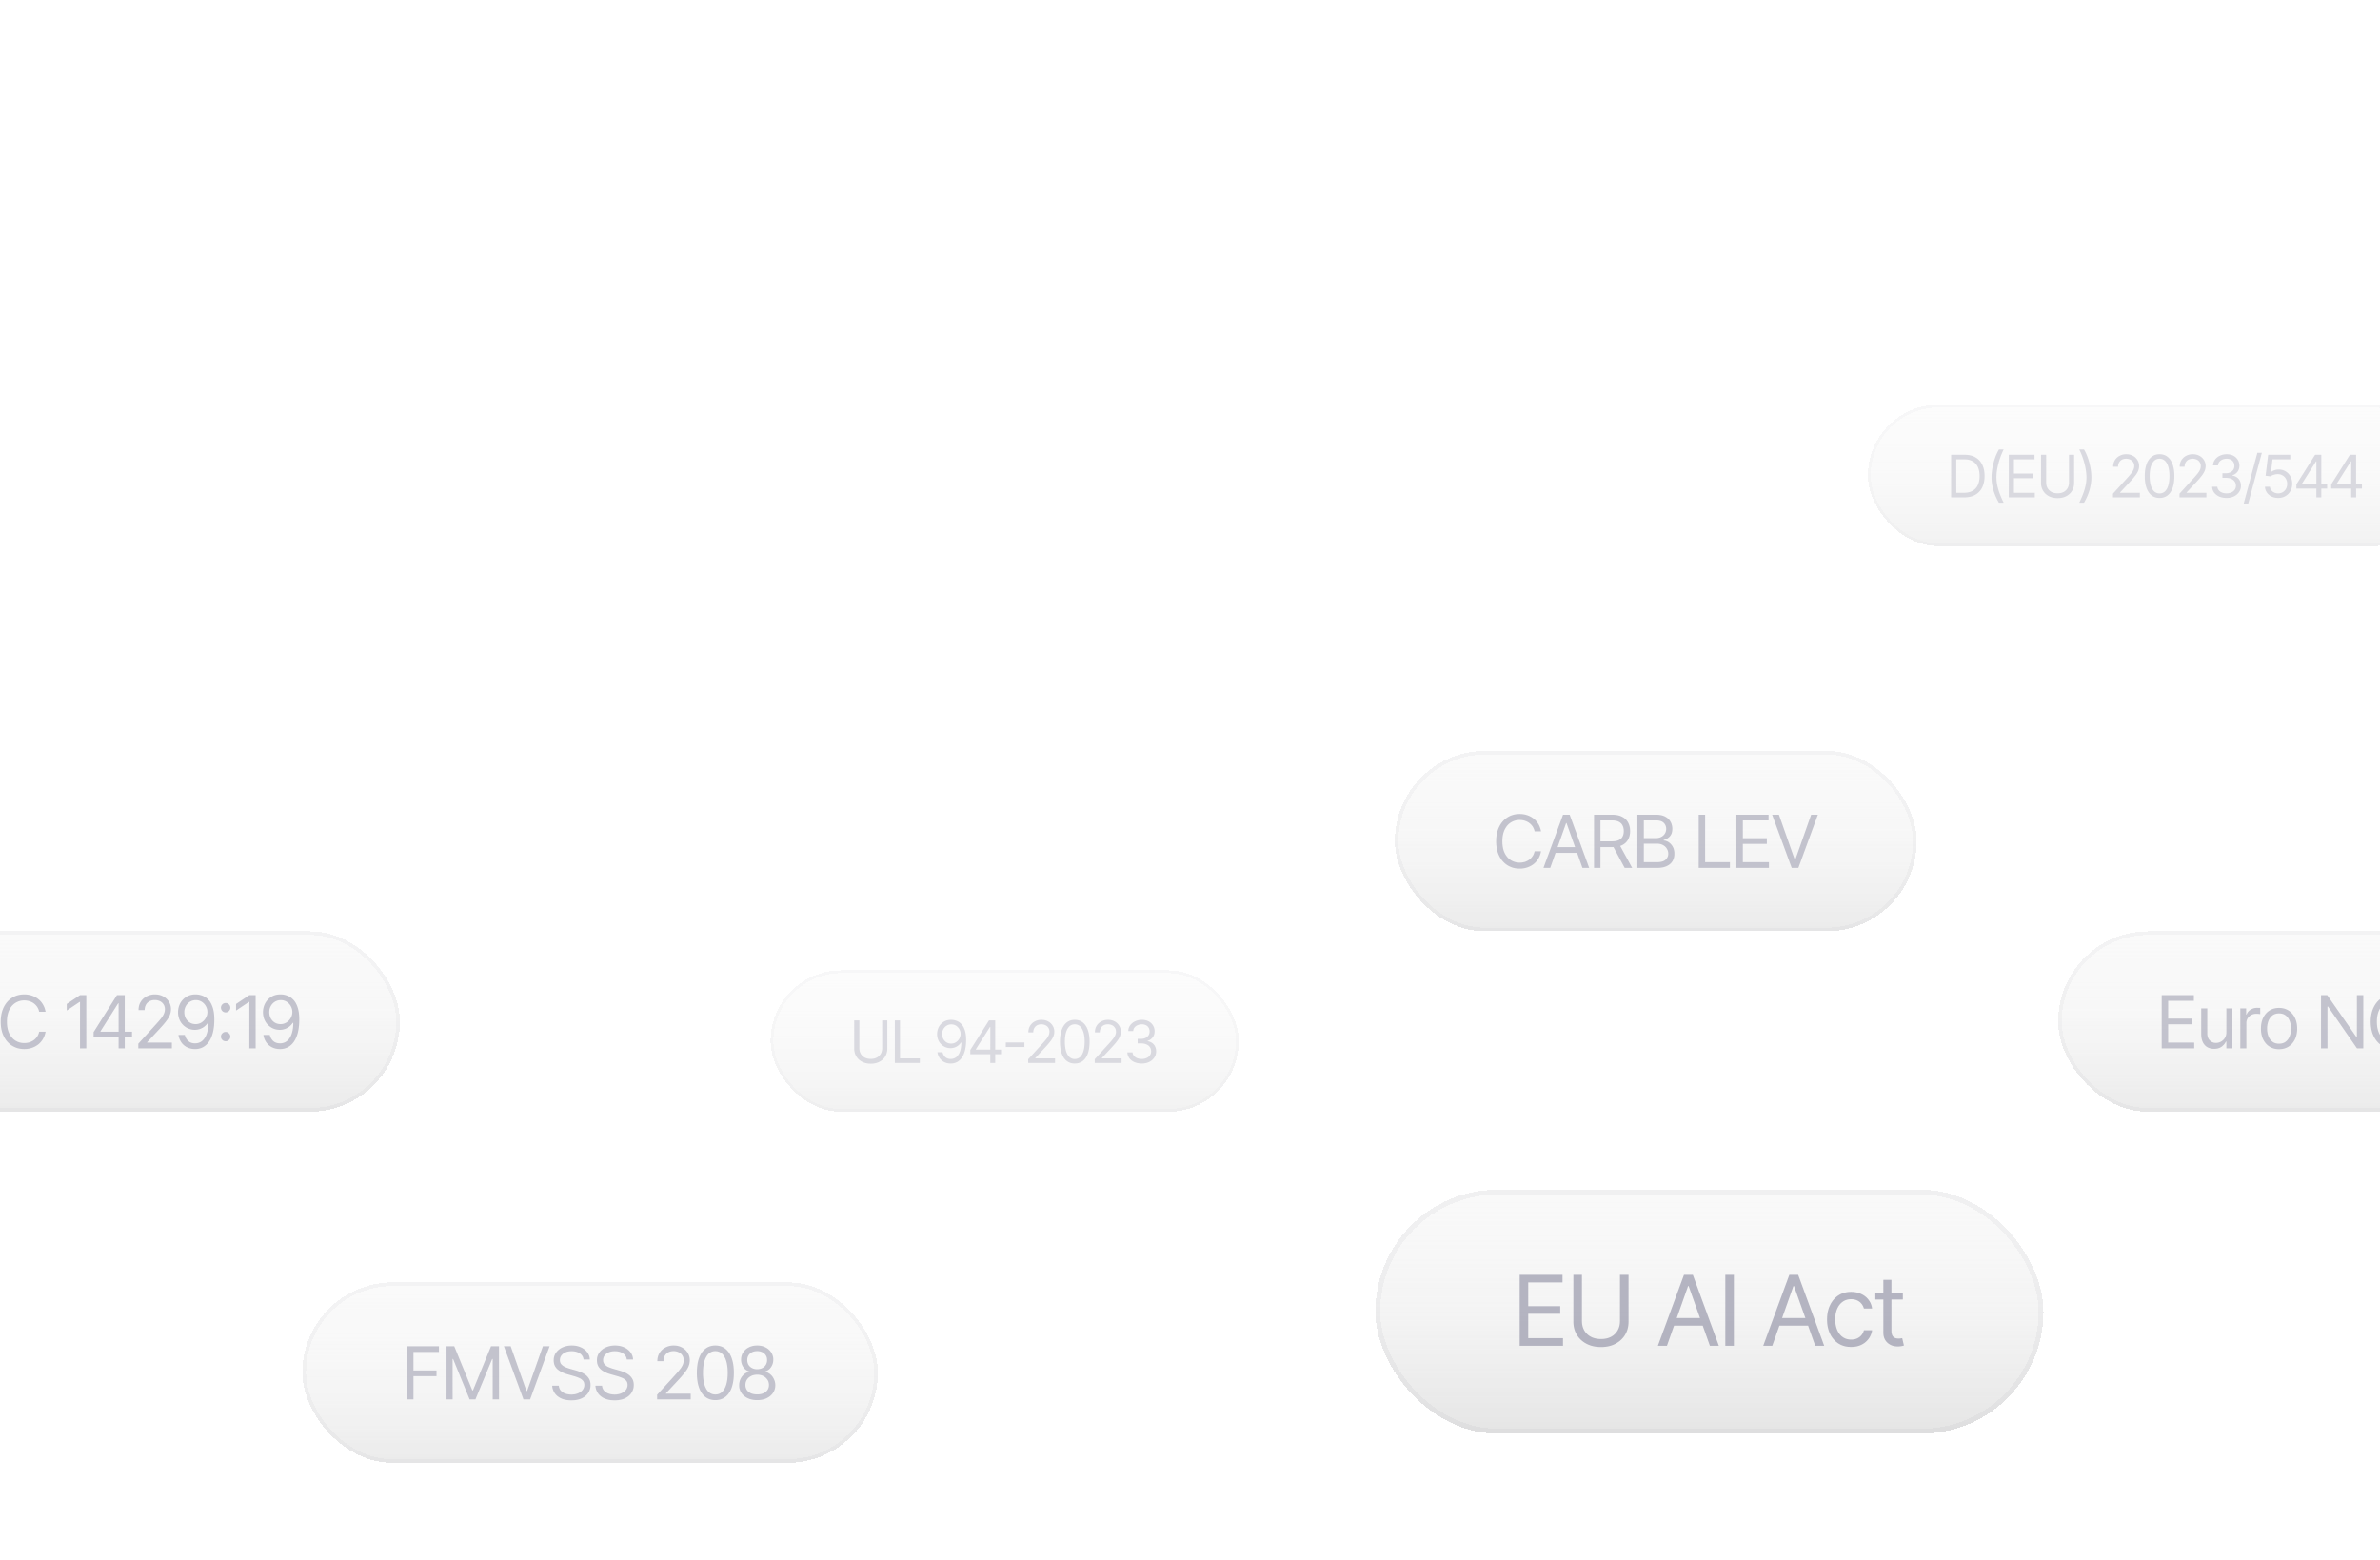 <svg xmlns="http://www.w3.org/2000/svg" width="488" height="320" fill="none"><g clip-path="url(#a)"><g filter="url(#b)" opacity=".5"><rect width="96" height="29" x="158" y="195" fill="#F9F9F9" rx="14.5" shape-rendering="crispEdges"/><rect width="96" height="29" x="158" y="195" fill="url(#c)" fill-opacity=".2" rx="14.5" shape-rendering="crispEdges"/><rect width="95.427" height="28.427" x="158.287" y="195.287" stroke="#8F8D99" stroke-opacity=".08" stroke-width=".573" rx="14.213" shape-rendering="crispEdges"/><path fill="#9999AC" fill-opacity=".7" d="M180.881 205.27h1.055v5.777c0 .598-.141 1.131-.422 1.599-.278.465-.67.833-1.178 1.102-.508.27-1.104.404-1.787.404-.684 0-1.281-.134-1.793-.404a2.987 2.987 0 0 1-1.184-1.102 3.046 3.046 0 0 1-.422-1.599v-5.777h1.055v5.695c0 .426.094.805.281 1.137.188.332.457.593.809.785.351.187.769.281 1.254.281.484 0 .9-.094 1.248-.281.348-.192.615-.453.803-.785.187-.332.281-.711.281-1.137v-5.695Zm2.601 8.73v-8.73h1.055v7.792h4.067V214h-5.122Zm11.579-8.848c.359.004.716.073 1.072.205.359.133.687.354.984.663.297.308.533.728.709 1.259.18.532.27 1.198.27 1.998 0 .778-.073 1.467-.217 2.069-.145.597-.356 1.103-.633 1.517a2.84 2.84 0 0 1-.996.938 2.73 2.73 0 0 1-1.318.316c-.489 0-.926-.097-1.313-.293a2.517 2.517 0 0 1-.937-.814 2.826 2.826 0 0 1-.469-1.213h1.043c.094.402.281.734.562.996.282.258.653.387 1.114.387.672 0 1.201-.293 1.588-.879.39-.59.587-1.422.591-2.496h-.07c-.16.238-.35.445-.568.621a2.534 2.534 0 0 1-1.577.539c-.5 0-.958-.123-1.376-.369a2.803 2.803 0 0 1-1.002-1.026c-.247-.437-.372-.937-.375-1.5a3.078 3.078 0 0 1 .363-1.465c.242-.445.58-.8 1.014-1.066.437-.266.951-.394 1.541-.387Zm0 .938a1.8 1.8 0 0 0-.967.269c-.285.176-.51.414-.674.715a2.026 2.026 0 0 0-.246.996c0 .364.078.694.234.991.16.296.381.533.662.709.282.171.6.257.955.257.36 0 .684-.091.973-.275.293-.188.525-.432.697-.732.176-.301.264-.625.264-.973 0-.34-.082-.658-.246-.955a1.978 1.978 0 0 0-.674-.727 1.77 1.77 0 0 0-.978-.275Zm3.89 6.117v-.867l3.832-6.07h.633v1.347h-.434l-2.894 4.582v.071h5.168v.937h-6.305Zm4.102 1.793v-8.73h1.008V214h-1.008Zm6.996-4.207v.937h-3.82v-.937h3.82Zm.773 4.207v-.762l2.883-3.164c.336-.367.611-.687.826-.961.219-.273.381-.531.487-.773.109-.242.164-.496.164-.762a1.427 1.427 0 0 0-.815-1.318 1.924 1.924 0 0 0-.849-.182 1.8 1.8 0 0 0-.879.205c-.246.137-.438.33-.575.58a1.808 1.808 0 0 0-.199.867h-1.008c0-.511.118-.96.352-1.347.238-.387.561-.688.967-.903.41-.218.869-.328 1.377-.328.511 0 .965.11 1.359.328a2.4 2.4 0 0 1 .926.874c.226.363.34.771.34 1.224a2.6 2.6 0 0 1-.176.938c-.113.3-.313.638-.598 1.013-.281.375-.672.83-1.172 1.366l-1.957 2.097v.07h4.055V214h-5.508Zm9.551.117c-.641 0-1.187-.176-1.641-.527-.453-.352-.798-.86-1.037-1.524-.238-.668-.357-1.476-.357-2.425 0-.946.119-1.752.357-2.42.243-.672.59-1.184 1.043-1.535.453-.356.998-.534 1.635-.534s1.182.178 1.635.534c.453.351.799.863 1.037 1.535.242.668.363 1.474.363 2.42 0 .949-.119 1.757-.357 2.425-.239.664-.584 1.172-1.037 1.524-.45.351-.996.527-1.641.527Zm0-.926c.434 0 .801-.138 1.102-.416.3-.281.529-.687.685-1.218.16-.532.24-1.17.24-1.916 0-.75-.08-1.391-.24-1.922-.156-.531-.385-.938-.685-1.219a1.555 1.555 0 0 0-1.102-.422c-.648 0-1.148.313-1.5.938-.352.625-.527 1.5-.527 2.625 0 .746.078 1.384.234 1.916.16.531.391.937.691 1.218.305.278.672.416 1.102.416Zm4.09.809v-.762l2.883-3.164c.336-.367.611-.687.826-.961a3.47 3.47 0 0 0 .486-.773 1.82 1.82 0 0 0 .164-.762c0-.308-.074-.574-.222-.797a1.427 1.427 0 0 0-.592-.521 1.926 1.926 0 0 0-.85-.182 1.8 1.8 0 0 0-.879.205c-.246.137-.437.33-.574.58a1.796 1.796 0 0 0-.199.867h-1.008c0-.511.117-.96.352-1.347a2.47 2.47 0 0 1 .966-.903c.411-.218.87-.328 1.377-.328.512 0 .965.11 1.36.328.394.215.703.506.926.874.226.363.339.771.339 1.224a2.6 2.6 0 0 1-.175.938c-.114.3-.313.638-.598 1.013-.281.375-.672.83-1.172 1.366l-1.957 2.097v.07h4.055V214h-5.508Zm9.656.117c-.566 0-1.068-.096-1.506-.287a2.548 2.548 0 0 1-1.043-.803 2.131 2.131 0 0 1-.416-1.207h1.067c.023.282.119.524.287.727.172.203.394.359.668.469.277.109.584.164.92.164.375 0 .707-.065.996-.194.293-.132.521-.314.685-.545a1.35 1.35 0 0 0 .252-.808c0-.324-.08-.61-.24-.856a1.568 1.568 0 0 0-.703-.574c-.305-.141-.678-.211-1.119-.211h-.703v-.937h.703c.344 0 .646-.063.908-.188s.467-.301.615-.527c.149-.227.223-.492.223-.797a1.5 1.5 0 0 0-.193-.773 1.314 1.314 0 0 0-.551-.51 1.808 1.808 0 0 0-.838-.182c-.301 0-.584.055-.85.164-.265.11-.482.266-.65.469a1.202 1.202 0 0 0-.27.738h-1.019c.015-.457.152-.857.41-1.201a2.593 2.593 0 0 1 1.014-.803 3.267 3.267 0 0 1 1.388-.293c.539 0 1.002.11 1.389.328.387.215.684.5.891.856.207.355.31.738.31 1.148 0 .496-.129.916-.387 1.26a1.98 1.98 0 0 1-1.043.721v.07c.547.09.975.324 1.284.703.308.375.463.84.463 1.395 0 .472-.129.896-.387 1.271a2.647 2.647 0 0 1-1.049.891c-.441.215-.943.322-1.506.322Z"/></g><g filter="url(#d)" opacity=".8"><rect width="166" height="37" x="422" y="189" fill="#F9F9F9" rx="18.5" shape-rendering="crispEdges"/><rect width="166" height="37" x="422" y="189" fill="url(#e)" fill-opacity=".2" rx="18.5" shape-rendering="crispEdges"/><rect width="165.252" height="36.252" x="422.374" y="189.374" stroke="#8F8D99" stroke-opacity=".08" stroke-width=".748" rx="18.126" shape-rendering="crispEdges"/><path fill="#9999AC" fill-opacity=".7" d="M443.242 213v-10.913h6.592v1.172h-5.273v3.647h4.921v1.172h-4.921v3.75h5.346V213h-6.665Zm13.257-3.34v-4.848h1.245V213h-1.245v-1.392h-.088a2.74 2.74 0 0 1-.901 1.062c-.4.293-.91.437-1.531.433-.512 0-.966-.11-1.362-.33-.395-.225-.708-.566-.937-1.025-.225-.459-.337-1.038-.337-1.736v-5.2h1.245v5.126c0 .591.168 1.065.505 1.421.342.357.774.533 1.297.528a2.162 2.162 0 0 0 1.772-.967c.225-.332.337-.752.337-1.26Zm2.856 3.34v-8.188h1.202v1.245h.088c.151-.406.422-.733.813-.982a2.399 2.399 0 0 1 1.325-.381c.093 0 .208.003.344.008.137 0 .242.002.315.007v1.274a5.244 5.244 0 0 0-.293-.044 3.87 3.87 0 0 0-.483-.029c-.395 0-.749.083-1.062.249a1.922 1.922 0 0 0-.74.681 1.858 1.858 0 0 0-.263.989V213h-1.246Zm7.94.176c-.737 0-1.384-.176-1.941-.528-.557-.351-.991-.844-1.304-1.479-.307-.635-.461-1.372-.461-2.212 0-.854.154-1.599.461-2.234.313-.64.747-1.135 1.304-1.487.557-.351 1.204-.527 1.941-.527.742 0 1.392.176 1.948.527.557.352.991.847 1.304 1.487.312.635.469 1.38.469 2.234 0 .84-.157 1.577-.469 2.212-.313.635-.747 1.128-1.304 1.479-.556.352-1.206.528-1.948.528Zm0-1.128c.566 0 1.03-.144 1.392-.432.361-.288.629-.667.805-1.136.176-.473.264-.981.264-1.523 0-.552-.088-1.064-.264-1.538a2.569 2.569 0 0 0-.805-1.143c-.362-.293-.826-.439-1.392-.439-.557 0-1.016.146-1.377.439a2.57 2.57 0 0 0-.806 1.143 4.404 4.404 0 0 0-.263 1.538c0 .542.088 1.05.263 1.523.176.469.445.848.806 1.136.361.288.82.432 1.377.432Zm17.285-9.961V213h-1.304l-5.932-8.569h-.117V213h-1.319v-10.913h1.275l5.976 8.584h.103v-8.584h1.318Zm6.328 11.059c-.928 0-1.755-.227-2.483-.681-.727-.454-1.299-1.098-1.714-1.933-.415-.84-.622-1.834-.622-2.981 0-1.153.207-2.149.622-2.989.415-.839.987-1.486 1.714-1.94.728-.455 1.555-.682 2.483-.682.547 0 1.062.081 1.546.242.488.161.927.396 1.318.703.391.303.715.677.974 1.121.264.439.444.937.542 1.494h-1.318a2.752 2.752 0 0 0-1.114-1.729 2.902 2.902 0 0 0-.908-.446 3.486 3.486 0 0 0-1.04-.154c-.659 0-1.257.168-1.794.505-.537.332-.965.825-1.282 1.48-.312.649-.469 1.448-.469 2.395 0 .942.157 1.738.469 2.387.317.65.745 1.143 1.282 1.48a3.343 3.343 0 0 0 1.794.498c.362 0 .708-.049 1.04-.146.332-.103.635-.252.908-.447a2.79 2.79 0 0 0 1.114-1.736h1.318a4.33 4.33 0 0 1-.542 1.501c-.259.44-.583.813-.974 1.121-.391.303-.83.535-1.318.696a4.865 4.865 0 0 1-1.546.241Zm6.27-.146h-1.392l4.014-10.913h1.362L505.161 213h-1.377l-3.266-9.185h-.088L497.178 213Zm.512-4.263h5.581v1.172h-5.581v-1.172Zm8.467 4.263v-10.913h3.692c.854 0 1.552.154 2.094.461.547.308.953.723 1.216 1.245.264.523.396 1.106.396 1.751a3.85 3.85 0 0 1-.396 1.75 2.908 2.908 0 0 1-1.208 1.26c-.542.308-1.238.462-2.088.462h-2.636v-1.172h2.592c.586 0 1.057-.1 1.414-.301.356-.2.615-.473.776-.82.161-.351.242-.744.242-1.179 0-.44-.081-.83-.242-1.172a1.748 1.748 0 0 0-.783-.813c-.357-.2-.83-.3-1.421-.3h-2.329V213h-1.319Zm11.734-9.741v-1.172h8.188v1.172h-3.428V213h-1.318v-9.741h-3.442Zm9.521 9.741v-10.913h3.823c.757 0 1.382.132 1.875.395.494.259.86.608 1.099 1.048.244.439.366.925.366 1.457 0 .469-.083.857-.249 1.165a2.033 2.033 0 0 1-.652.725 3.091 3.091 0 0 1-.871.395v.103c.337.02.674.137 1.01.352.337.214.618.52.843.915.229.396.344.881.344 1.458 0 .546-.125 1.04-.374 1.479-.249.435-.642.781-1.179 1.04-.532.254-1.23.381-2.094.381h-3.941Zm1.318-1.172h2.623c.864 0 1.477-.168 1.838-.505.366-.337.549-.745.549-1.223a1.94 1.94 0 0 0-.285-1.026 2.056 2.056 0 0 0-.799-.754c-.346-.191-.757-.286-1.23-.286h-2.696v3.794Zm0-4.936h2.461c.396 0 .755-.079 1.077-.235.322-.161.576-.383.762-.666.19-.288.285-.623.285-1.004a1.68 1.68 0 0 0-.498-1.223c-.332-.337-.859-.505-1.582-.505h-2.505v3.633Zm12.247.849v1.172h-4.776v-1.172h4.776Zm5.039 5.405c-.801 0-1.485-.219-2.051-.659-.567-.439-.999-1.074-1.297-1.904-.297-.835-.446-1.846-.446-3.032 0-1.182.149-2.19.446-3.025.303-.84.738-1.48 1.304-1.919.567-.444 1.248-.667 2.044-.667s1.477.223 2.043.667c.566.439.999 1.079 1.296 1.919.303.835.455 1.843.455 3.025 0 1.186-.149 2.197-.447 3.032-.298.83-.73 1.465-1.297 1.904-.561.44-1.245.659-2.05.659Zm0-1.157c.542 0 1.001-.173 1.377-.52.376-.351.661-.859.857-1.523.2-.664.3-1.463.3-2.395 0-.938-.1-1.739-.3-2.403-.196-.664-.481-1.171-.857-1.523-.376-.352-.835-.527-1.377-.527-.811 0-1.436.39-1.875 1.172-.44.781-.66 1.875-.66 3.281 0 .932.098 1.731.293 2.395.201.664.489 1.172.865 1.523.381.347.84.52 1.377.52Zm8.803 1.157c-.708 0-1.335-.119-1.882-.358-.547-.24-.981-.574-1.304-1.004a2.667 2.667 0 0 1-.52-1.509h1.333c.03.352.149.655.359.909.215.254.493.449.835.586.347.136.73.205 1.15.205a3.03 3.03 0 0 0 1.245-.242c.366-.166.652-.393.857-.681.21-.293.315-.63.315-1.011 0-.405-.1-.762-.3-1.069-.2-.308-.493-.547-.879-.718-.381-.176-.847-.264-1.399-.264h-.879v-1.172h.879c.43 0 .808-.078 1.135-.234.327-.156.584-.376.769-.659.186-.283.279-.615.279-.996 0-.371-.081-.694-.242-.967a1.635 1.635 0 0 0-.689-.637c-.293-.152-.642-.227-1.047-.227-.376 0-.73.068-1.062.205a2.034 2.034 0 0 0-.813.586c-.21.254-.322.561-.337.923h-1.274c.019-.572.19-1.072.512-1.502.323-.43.745-.764 1.267-1.003a4.071 4.071 0 0 1 1.736-.367c.674 0 1.253.137 1.736.411.484.268.855.625 1.113 1.069.259.444.389.923.389 1.435 0 .621-.162 1.145-.484 1.575-.317.43-.752.73-1.304.901v.088c.684.112 1.219.405 1.604.879.386.469.579 1.05.579 1.743 0 .591-.161 1.121-.483 1.589-.318.469-.755.84-1.311 1.114-.552.268-1.18.402-1.883.402Zm8.716 0a3.95 3.95 0 0 1-1.34-.241 3.285 3.285 0 0 1-1.231-.828c-.366-.39-.661-.92-.886-1.589-.224-.669-.337-1.507-.337-2.512 0-.967.091-1.824.271-2.571.186-.747.449-1.377.791-1.89.347-.517.764-.908 1.253-1.172a3.382 3.382 0 0 1 1.655-.403c.61 0 1.152.122 1.626.367a3.15 3.15 0 0 1 1.172 1.018c.303.429.498.925.586 1.487h-1.289a2.39 2.39 0 0 0-.711-1.216c-.346-.323-.808-.484-1.384-.484-.845 0-1.511.369-2 1.106-.483.733-.725 1.765-.725 3.098h.088c.2-.302.437-.561.711-.776.273-.22.576-.386.908-.498a3.172 3.172 0 0 1 1.062-.176 3.25 3.25 0 0 1 1.714.469 3.46 3.46 0 0 1 1.245 1.282c.312.542.469 1.164.469 1.867a3.81 3.81 0 0 1-.454 1.846 3.442 3.442 0 0 1-1.268 1.326c-.546.327-1.189.49-1.926.49Zm0-1.171c.449 0 .852-.11 1.209-.33.356-.225.639-.525.849-.901.21-.381.315-.801.315-1.26 0-.454-.102-.864-.307-1.23a2.33 2.33 0 0 0-.828-.886 2.182 2.182 0 0 0-1.194-.33 2.26 2.26 0 0 0-1.223.344c-.361.23-.649.533-.864.909a2.41 2.41 0 0 0-.315 1.208 2.54 2.54 0 0 0 1.142 2.131c.357.23.762.345 1.216.345Z"/></g><g filter="url(#f)" opacity=".8"><rect width="118" height="37" x="62" y="261" fill="#F9F9F9" rx="18.5" shape-rendering="crispEdges"/><rect width="118" height="37" x="62" y="261" fill="url(#g)" fill-opacity=".2" rx="18.5" shape-rendering="crispEdges"/><rect width="117.252" height="36.252" x="62.374" y="261.374" stroke="#8F8D99" stroke-opacity=".08" stroke-width=".748" rx="18.126" shape-rendering="crispEdges"/><path fill="#9999AC" fill-opacity=".7" d="M83.456 285v-10.913h6.548v1.172h-5.23v3.808h4.732v1.172h-4.732V285h-1.318Zm8.1-10.913h1.583l3.706 9.053h.132l3.706-9.053h1.633V285h-1.296v-8.291h-.103L97.482 285h-1.187l-3.39-8.291h-.103V285h-1.245v-10.913Zm13.155 0 3.237 9.184h.132l3.237-9.184h1.377L108.695 285h-1.362l-4.014-10.913h1.392Zm12.436 11.103c-.781 0-1.457-.124-2.028-.373-.572-.254-1.021-.606-1.348-1.055a3.055 3.055 0 0 1-.549-1.574h1.362c.039.41.178.749.417 1.018.245.268.555.468.931.6.376.132.781.198 1.215.198.503 0 .955-.083 1.355-.249.406-.166.726-.398.96-.696.234-.298.351-.647.351-1.047 0-.362-.102-.655-.307-.879a2.287 2.287 0 0 0-.806-.55 8.293 8.293 0 0 0-1.069-.373l-1.333-.381c-.855-.244-1.531-.593-2.029-1.047-.493-.459-.74-1.057-.74-1.795 0-.61.164-1.142.491-1.596a3.29 3.29 0 0 1 1.34-1.07 4.572 4.572 0 0 1 1.89-.381c.703 0 1.328.127 1.875.381.547.249.981.591 1.304 1.026.322.429.493.918.512 1.465h-1.289a1.664 1.664 0 0 0-.776-1.253c-.449-.298-1.006-.447-1.67-.447-.478 0-.898.078-1.26.235a1.996 1.996 0 0 0-.842.644c-.2.274-.3.586-.3.938 0 .385.119.698.359.937.239.235.522.418.849.55.332.131.633.236.901.314l1.099.308c.283.078.598.183.945.315.351.132.688.31 1.01.535.327.224.596.512.806.864.21.347.315.776.315 1.289a2.89 2.89 0 0 1-.462 1.597c-.307.473-.754.852-1.34 1.135-.586.278-1.299.417-2.139.417Zm8.863 0c-.781 0-1.458-.124-2.029-.373-.571-.254-1.021-.606-1.348-1.055a3.055 3.055 0 0 1-.549-1.574h1.362c.039.41.179.749.418 1.018.244.268.554.468.93.6.376.132.781.198 1.216.198.503 0 .954-.083 1.355-.249.405-.166.725-.398.959-.696a1.64 1.64 0 0 0 .352-1.047c0-.362-.103-.655-.308-.879a2.277 2.277 0 0 0-.806-.55 8.293 8.293 0 0 0-1.069-.373l-1.333-.381c-.854-.244-1.531-.593-2.029-1.047-.493-.459-.739-1.057-.739-1.795 0-.61.163-1.142.49-1.596a3.286 3.286 0 0 1 1.341-1.07 4.564 4.564 0 0 1 1.889-.381c.703 0 1.328.127 1.875.381.547.249.982.591 1.304 1.026.322.429.493.918.513 1.465h-1.289a1.668 1.668 0 0 0-.777-1.253c-.449-.298-1.006-.447-1.67-.447-.478 0-.898.078-1.259.235a2 2 0 0 0-.843.644c-.2.274-.3.586-.3.938 0 .385.12.698.359.937.239.235.522.418.85.55.332.131.632.236.9.314l1.099.308c.283.078.598.183.945.315.351.132.688.31 1.011.535.327.224.595.512.805.864.21.347.315.776.315 1.289 0 .586-.154 1.118-.461 1.597-.308.473-.755.852-1.341 1.135-.586.278-1.298.417-2.138.417Zm8.73-.19v-.952l3.604-3.955c.42-.459.764-.86 1.032-1.201.274-.342.477-.664.608-.967.137-.303.205-.62.205-.952 0-.386-.092-.718-.278-.996a1.768 1.768 0 0 0-.74-.652 2.394 2.394 0 0 0-1.062-.227c-.42 0-.786.085-1.098.256a1.802 1.802 0 0 0-.718.725c-.166.308-.249.669-.249 1.084h-1.26c0-.64.147-1.201.44-1.684.297-.484.7-.86 1.208-1.128a3.596 3.596 0 0 1 1.721-.411c.64 0 1.206.137 1.7.411.493.268.878.632 1.157 1.091.283.454.425.964.425 1.531 0 .4-.074.791-.22 1.172-.142.376-.391.798-.747 1.267-.352.468-.84 1.037-1.465 1.706l-2.446 2.622v.088h5.068V285h-6.885Zm11.939.146c-.801 0-1.485-.219-2.051-.659-.566-.439-.999-1.074-1.296-1.904-.298-.835-.447-1.846-.447-3.032 0-1.182.149-2.19.447-3.025.302-.84.737-1.48 1.303-1.919.567-.444 1.248-.667 2.044-.667s1.477.223 2.043.667c.567.439.999 1.079 1.297 1.919.302.835.454 1.843.454 3.025 0 1.186-.149 2.197-.447 3.032-.298.83-.73 1.465-1.297 1.904-.561.44-1.245.659-2.05.659Zm0-1.157c.542 0 1.001-.173 1.377-.52.376-.351.661-.859.857-1.523.2-.664.3-1.463.3-2.395 0-.938-.1-1.739-.3-2.403-.196-.664-.481-1.171-.857-1.523-.376-.352-.835-.527-1.377-.527-.811 0-1.436.39-1.875 1.172-.44.781-.659 1.875-.659 3.281 0 .932.097 1.731.293 2.395.2.664.488 1.172.864 1.523.381.347.84.52 1.377.52Zm8.584 1.157c-.733 0-1.377-.129-1.934-.388-.557-.263-.991-.625-1.304-1.084a2.734 2.734 0 0 1-.468-1.574c0-.459.09-.884.271-1.275a2.83 2.83 0 0 1 .754-.989 2.362 2.362 0 0 1 1.084-.505v-.059a2.13 2.13 0 0 1-1.252-.886 2.688 2.688 0 0 1-.462-1.545c0-.557.142-1.052.425-1.487a2.91 2.91 0 0 1 1.172-1.033c.503-.254 1.074-.381 1.714-.381.63 0 1.194.127 1.692.381.498.249.888.594 1.171 1.033.289.435.433.93.433 1.487 0 .576-.157 1.091-.469 1.545a2.13 2.13 0 0 1-1.231.886v.059c.391.073.745.242 1.062.505.323.264.577.594.762.989.191.391.286.816.286 1.275 0 .59-.159 1.115-.476 1.574-.313.459-.747.821-1.304 1.084-.557.259-1.199.388-1.926.388Zm0-1.171c.493 0 .918-.079 1.274-.235.361-.161.64-.386.835-.674.195-.293.293-.634.293-1.025 0-.41-.105-.774-.315-1.091a2.157 2.157 0 0 0-.857-.747 2.707 2.707 0 0 0-1.23-.271c-.469 0-.887.09-1.253.271-.361.18-.647.429-.857.747a1.965 1.965 0 0 0-.307 1.091c0 .391.097.732.293 1.025.195.288.473.513.835.674.361.156.791.235 1.289.235Zm0-5.171c.39 0 .737-.078 1.04-.235.302-.156.542-.373.718-.652a1.84 1.84 0 0 0 .263-.988c0-.371-.085-.694-.256-.967a1.724 1.724 0 0 0-.711-.637 2.317 2.317 0 0 0-1.054-.227c-.41 0-.769.075-1.077.227-.303.151-.54.363-.71.637a1.827 1.827 0 0 0-.249.967c0 .376.085.705.256.988.176.279.415.496.718.652a2.3 2.3 0 0 0 1.062.235Z"/></g><g filter="url(#h)" opacity=".8"><rect width="107" height="37" x="286" y="152" fill="#F9F9F9" rx="18.5" shape-rendering="crispEdges"/><rect width="107" height="37" x="286" y="152" fill="url(#i)" fill-opacity=".2" rx="18.5" shape-rendering="crispEdges"/><rect width="106.252" height="36.252" x="286.374" y="152.374" stroke="#8F8D99" stroke-opacity=".08" stroke-width=".748" rx="18.126" shape-rendering="crispEdges"/><path fill="#9999AC" fill-opacity=".7" d="M311.595 176.146c-.928 0-1.756-.227-2.483-.681-.728-.454-1.299-1.098-1.714-1.933-.415-.84-.623-1.834-.623-2.981 0-1.153.208-2.149.623-2.989.415-.839.986-1.486 1.714-1.94.727-.455 1.555-.682 2.483-.682.547 0 1.062.081 1.545.242.488.161.928.396 1.318.703.391.303.716.677.975 1.121.263.439.444.937.542 1.494h-1.319a2.752 2.752 0 0 0-1.113-1.729 2.902 2.902 0 0 0-.908-.446 3.49 3.49 0 0 0-1.04-.154 3.31 3.31 0 0 0-1.795.505c-.537.332-.964.825-1.281 1.48-.313.649-.469 1.448-.469 2.395 0 .942.156 1.738.469 2.387.317.65.744 1.143 1.281 1.48a3.347 3.347 0 0 0 1.795.498c.361 0 .708-.049 1.04-.146.332-.103.635-.252.908-.447.278-.2.513-.445.703-.733.195-.288.332-.622.41-1.003h1.319a4.351 4.351 0 0 1-.542 1.501c-.259.44-.584.813-.975 1.121-.39.303-.83.535-1.318.696a4.854 4.854 0 0 1-1.545.241Zm6.269-.146h-1.391l4.013-10.913h1.363L325.848 176h-1.377l-3.267-9.185h-.088L317.864 176Zm.513-4.263h5.581v1.172h-5.581v-1.172Zm8.467 4.263v-10.913h3.691c.855 0 1.553.146 2.095.439.547.288.952.686 1.216 1.194.263.503.395 1.077.395 1.721 0 .64-.132 1.209-.395 1.707-.259.498-.662.889-1.209 1.172-.542.278-1.238.417-2.087.417h-2.974v-1.186h2.93c.586 0 1.057-.086 1.413-.257.357-.17.616-.412.777-.725.161-.317.242-.693.242-1.128 0-.439-.084-.822-.25-1.149a1.668 1.668 0 0 0-.776-.762c-.356-.181-.83-.271-1.421-.271h-2.329V176h-1.318Zm6.284 0-2.637-4.907h1.494l2.681 4.907h-1.538Zm2.607 0v-10.913h3.824c.756 0 1.381.132 1.875.395.493.259.859.608 1.098 1.048.244.439.366.925.366 1.457 0 .469-.083.857-.249 1.165a2.04 2.04 0 0 1-.651.725 3.11 3.11 0 0 1-.872.395v.103c.337.02.674.137 1.011.352.337.214.617.52.842.915.229.396.344.881.344 1.458 0 .546-.124 1.04-.373 1.479-.249.435-.642.781-1.179 1.04-.533.254-1.231.381-2.095.381h-3.941Zm1.319-1.172h2.622c.864 0 1.477-.168 1.838-.505.366-.337.549-.745.549-1.223a1.94 1.94 0 0 0-.285-1.026 2.056 2.056 0 0 0-.799-.754c-.346-.191-.756-.286-1.23-.286h-2.695v3.794Zm0-4.936h2.461c.395 0 .754-.079 1.076-.235a1.91 1.91 0 0 0 .762-.666c.19-.288.286-.623.286-1.004a1.68 1.68 0 0 0-.498-1.223c-.332-.337-.86-.505-1.582-.505h-2.505v3.633Zm11.25 6.108v-10.913h1.318v9.741h5.083V176h-6.401Zm7.734 0v-10.913h6.592v1.172h-5.274v3.647h4.922v1.172h-4.922v3.75h5.347V176h-6.665Zm8.716-10.913 3.237 9.184h.132l3.237-9.184h1.377L368.738 176h-1.362l-4.014-10.913h1.392Z"/></g><g filter="url(#j)" opacity=".8"><rect width="114" height="37" x="-32" y="189" fill="#F9F9F9" rx="18.5" shape-rendering="crispEdges"/><rect width="114" height="37" x="-32" y="189" fill="url(#k)" fill-opacity=".2" rx="18.5" shape-rendering="crispEdges"/><rect width="113.252" height="36.252" x="-31.626" y="189.374" stroke="#8F8D99" stroke-opacity=".08" stroke-width=".748" rx="18.126" shape-rendering="crispEdges"/><path fill="#9999AC" fill-opacity=".7" d="M-9.622 202.087V213h-1.318v-10.913h1.318ZM-7.688 213v-10.913h6.592v1.172H-6.37v3.647h4.922v1.172H-6.37v3.75h5.347V213h-6.665Zm12.656.146c-.927 0-1.755-.227-2.483-.681-.727-.454-1.298-1.098-1.714-1.933-.415-.84-.622-1.834-.622-2.981 0-1.153.207-2.149.622-2.989.416-.839.987-1.486 1.714-1.94.728-.455 1.556-.682 2.483-.682a4.86 4.86 0 0 1 1.546.242 4.29 4.29 0 0 1 1.318.703c.39.303.715.677.974 1.121.264.439.444.937.542 1.494H8.03a2.75 2.75 0 0 0-1.113-1.729 2.907 2.907 0 0 0-.909-.446 3.49 3.49 0 0 0-1.04-.154c-.659 0-1.257.168-1.794.505-.537.332-.965.825-1.282 1.48-.312.649-.469 1.448-.469 2.395 0 .942.157 1.738.47 2.387.316.65.744 1.143 1.28 1.48a3.345 3.345 0 0 0 1.795.498 3.69 3.69 0 0 0 1.04-.146 3.17 3.17 0 0 0 .909-.447 2.789 2.789 0 0 0 1.113-1.736h1.318a4.33 4.33 0 0 1-.542 1.501c-.259.44-.583.813-.974 1.121a4.36 4.36 0 0 1-1.318.696 4.86 4.86 0 0 1-1.546.241Zm12.73-11.059V213h-1.29v-9.521h-.073l-2.65 1.772v-1.348l2.724-1.816h1.289Zm1.494 8.672v-1.084l4.79-7.588h.79v1.684h-.541l-3.618 5.728v.088h6.46v1.172h-7.881ZM24.319 213v-10.913h1.26V213h-1.26Zm4.043 0v-.952l3.603-3.955c.42-.459.765-.86 1.033-1.201a4.37 4.37 0 0 0 .608-.967c.137-.303.205-.62.205-.952 0-.386-.093-.718-.278-.996a1.768 1.768 0 0 0-.74-.652 2.397 2.397 0 0 0-1.062-.227c-.42 0-.786.085-1.099.256a1.803 1.803 0 0 0-.717.725 2.25 2.25 0 0 0-.25 1.084h-1.26c0-.64.147-1.201.44-1.684.298-.484.7-.86 1.209-1.128a3.593 3.593 0 0 1 1.72-.411c.64 0 1.207.137 1.7.411.493.268.879.632 1.157 1.091.284.454.425.964.425 1.531 0 .4-.073.791-.22 1.172-.141.376-.39.798-.747 1.267-.351.468-.84 1.037-1.465 1.706l-2.446 2.622v.088h5.069V213h-6.885Zm11.792-11.06a3.93 3.93 0 0 1 1.34.257c.45.166.86.442 1.23.827.372.386.667.911.887 1.575.224.664.337 1.497.337 2.498 0 .971-.09 1.833-.271 2.585-.18.747-.445 1.38-.791 1.897a3.555 3.555 0 0 1-1.245 1.172 3.408 3.408 0 0 1-1.648.395c-.61 0-1.158-.122-1.64-.366a3.143 3.143 0 0 1-1.173-1.018 3.544 3.544 0 0 1-.586-1.516h1.304c.117.503.351.918.703 1.245.352.322.816.484 1.392.484.84 0 1.501-.367 1.984-1.099.489-.737.735-1.777.74-3.12h-.088c-.2.298-.437.556-.71.776a3.154 3.154 0 0 1-1.97.674 3.336 3.336 0 0 1-1.721-.461 3.51 3.51 0 0 1-1.253-1.282c-.308-.547-.464-1.172-.469-1.875a3.854 3.854 0 0 1 .454-1.831 3.495 3.495 0 0 1 1.267-1.333c.547-.332 1.19-.493 1.927-.484Zm0 1.172a2.25 2.25 0 0 0-1.209.337c-.356.22-.637.518-.842.894a2.53 2.53 0 0 0-.308 1.245c0 .454.098.867.293 1.238.2.371.477.666.828.886.352.215.75.322 1.194.322.45 0 .854-.115 1.216-.344.366-.234.656-.54.871-.916.22-.376.33-.781.33-1.215a2.43 2.43 0 0 0-.308-1.194 2.463 2.463 0 0 0-.842-.908 2.206 2.206 0 0 0-1.223-.345Zm6.115 8.438a.941.941 0 0 1-.68-.279.94.94 0 0 1-.279-.681c0-.263.093-.488.278-.673a.928.928 0 0 1 .681-.286c.264 0 .489.095.674.286.19.185.286.41.286.673a.928.928 0 0 1-.286.681.917.917 0 0 1-.673.279Zm0-5.925a.941.941 0 0 1-.68-.279.94.94 0 0 1-.279-.681.92.92 0 0 1 .278-.674.93.93 0 0 1 .681-.285c.264 0 .489.095.674.285.19.186.286.41.286.674a.928.928 0 0 1-.286.681.917.917 0 0 1-.673.279Zm6.146-3.538V213h-1.29v-9.521h-.073l-2.651 1.772v-1.348l2.724-1.816h1.29Zm5.156-.147a3.93 3.93 0 0 1 1.34.257c.45.166.86.442 1.23.827.372.386.667.911.887 1.575.224.664.337 1.497.337 2.498 0 .971-.09 1.833-.271 2.585-.18.747-.445 1.38-.791 1.897a3.555 3.555 0 0 1-1.245 1.172 3.408 3.408 0 0 1-1.648.395c-.61 0-1.158-.122-1.641-.366a3.144 3.144 0 0 1-1.172-1.018 3.544 3.544 0 0 1-.586-1.516h1.304a2.4 2.4 0 0 0 .703 1.245c.352.322.816.484 1.392.484.84 0 1.501-.367 1.985-1.099.488-.737.734-1.777.74-3.12h-.089c-.2.298-.437.556-.71.776a3.154 3.154 0 0 1-1.97.674 3.336 3.336 0 0 1-1.721-.461 3.51 3.51 0 0 1-1.253-1.282c-.308-.547-.464-1.172-.469-1.875a3.854 3.854 0 0 1 .454-1.831 3.495 3.495 0 0 1 1.267-1.333c.547-.332 1.19-.493 1.927-.484Zm0 1.172c-.444 0-.847.113-1.209.337-.356.22-.637.518-.842.894a2.53 2.53 0 0 0-.308 1.245c0 .454.098.867.293 1.238.2.371.476.666.828.886.352.215.75.322 1.194.322.45 0 .854-.115 1.216-.344.366-.234.656-.54.871-.916.22-.376.33-.781.33-1.215a2.43 2.43 0 0 0-.308-1.194 2.462 2.462 0 0 0-.842-.908 2.206 2.206 0 0 0-1.223-.345Z"/></g><g filter="url(#l)" opacity=".5"><rect width="118" height="29" x="383" y="79" fill="#F9F9F9" rx="14.5" shape-rendering="crispEdges"/><rect width="118" height="29" x="383" y="79" fill="url(#m)" fill-opacity=".2" rx="14.5" shape-rendering="crispEdges"/><rect width="117.427" height="28.427" x="383.287" y="79.287" stroke="#8F8D99" stroke-opacity=".08" stroke-width=".573" rx="14.213" shape-rendering="crispEdges"/><path fill="#9999AC" fill-opacity=".7" d="M402.76 98h-2.098v-.938h2.027c.723 0 1.321-.138 1.793-.415a2.572 2.572 0 0 0 1.067-1.19c.234-.516.351-1.129.351-1.84 0-.703-.115-1.308-.345-1.816a2.549 2.549 0 0 0-1.037-1.178c-.457-.277-1.028-.416-1.711-.416h-2.192v-.938h2.262c.848 0 1.572.174 2.174.522a3.424 3.424 0 0 1 1.388 1.5c.321.648.481 1.424.481 2.326 0 .91-.162 1.694-.486 2.35a3.461 3.461 0 0 1-1.418 1.506c-.618.351-1.37.527-2.256.527Zm-1.641-8.73V98h-1.055v-8.73h1.055Zm7.231 4.628c0-.629.064-1.29.193-1.986.129-.695.307-1.367.533-2.016a9.28 9.28 0 0 1 .785-1.705h.973a15.387 15.387 0 0 0-.791 1.922 15.17 15.17 0 0 0-.51 1.969 10.2 10.2 0 0 0-.176 1.816c0 .508.051 1.028.153 1.559.105.531.265 1.094.48 1.688.219.593.5 1.242.844 1.945h-.973a11.464 11.464 0 0 1-1.131-2.584 9.394 9.394 0 0 1-.38-2.608ZM411.889 98v-8.73h5.273v.937h-4.219v2.918h3.938v.938h-3.938v3h4.278V98h-5.332Zm12.34-8.73h1.054v5.777c0 .597-.14 1.13-.422 1.6-.277.464-.67.831-1.177 1.101-.508.27-1.104.404-1.788.404-.683 0-1.281-.134-1.792-.404a2.984 2.984 0 0 1-1.184-1.102 3.05 3.05 0 0 1-.422-1.6V89.27h1.055v5.696c0 .426.093.804.281 1.137.187.332.457.593.809.785.351.187.769.281 1.253.281.485 0 .901-.094 1.249-.281a2.02 2.02 0 0 0 .802-.785 2.27 2.27 0 0 0 .282-1.137V89.27Zm2.109 9.82c.344-.703.623-1.352.838-1.946.219-.593.379-1.156.48-1.687.106-.531.158-1.05.158-1.559a9.87 9.87 0 0 0-.181-1.816 14.514 14.514 0 0 0-.504-1.969 14.395 14.395 0 0 0-.791-1.922h.973c.296.485.558 1.053.785 1.706.226.648.404 1.32.533 2.015.129.695.193 1.357.193 1.986 0 .86-.129 1.729-.386 2.608-.254.879-.629 1.74-1.125 2.584h-.973Zm6.914-1.09v-.762l2.883-3.164c.336-.367.611-.687.826-.96a3.48 3.48 0 0 0 .486-.774 1.82 1.82 0 0 0 .164-.762c0-.309-.074-.574-.222-.797a1.425 1.425 0 0 0-.592-.521 1.924 1.924 0 0 0-.85-.182c-.336 0-.629.069-.879.205-.246.137-.437.33-.574.58a1.797 1.797 0 0 0-.199.868h-1.008c0-.512.117-.962.352-1.348a2.46 2.46 0 0 1 .966-.902 2.87 2.87 0 0 1 1.377-.329c.512 0 .965.11 1.36.329.394.214.703.505.926.873.226.363.339.771.339 1.224a2.6 2.6 0 0 1-.175.938c-.114.3-.313.638-.598 1.013-.281.375-.672.83-1.172 1.365l-1.957 2.098v.07h4.055V98h-5.508Zm9.551.117c-.641 0-1.188-.176-1.641-.527-.453-.352-.799-.86-1.037-1.524-.238-.668-.357-1.476-.357-2.425 0-.946.119-1.752.357-2.42.242-.672.59-1.184 1.043-1.535.453-.356.998-.534 1.635-.534.636 0 1.181.178 1.635.534.453.351.798.863 1.037 1.535.242.668.363 1.474.363 2.42 0 .949-.119 1.757-.358 2.425-.238.665-.584 1.172-1.037 1.524-.449.351-.996.527-1.64.527Zm0-.926a1.56 1.56 0 0 0 1.101-.416c.301-.28.53-.687.686-1.218.16-.532.24-1.17.24-1.916 0-.75-.08-1.391-.24-1.922-.156-.531-.385-.938-.686-1.219a1.552 1.552 0 0 0-1.101-.422c-.649 0-1.149.313-1.5.938-.352.625-.528 1.5-.528 2.625 0 .746.079 1.384.235 1.916.16.53.39.937.691 1.218a1.58 1.58 0 0 0 1.102.416Zm4.09.809v-.762l2.882-3.164c.336-.367.612-.687.827-.96.218-.274.38-.532.486-.774.109-.242.164-.496.164-.762a1.4 1.4 0 0 0-.223-.797 1.416 1.416 0 0 0-.591-.521 1.927 1.927 0 0 0-.85-.182c-.336 0-.629.069-.879.205-.246.137-.438.33-.574.58a1.797 1.797 0 0 0-.199.868h-1.008c0-.512.117-.962.351-1.348a2.47 2.47 0 0 1 .967-.902c.41-.22.869-.329 1.377-.329.512 0 .965.11 1.359.329.395.214.704.505.926.873.227.363.34.771.34 1.224a2.6 2.6 0 0 1-.176.938c-.113.3-.312.638-.597 1.013-.282.375-.672.83-1.172 1.365l-1.957 2.098v.07h4.054V98h-5.507Zm9.656.117c-.567 0-1.069-.096-1.506-.287a2.546 2.546 0 0 1-1.043-.803 2.133 2.133 0 0 1-.416-1.207h1.066c.024.282.12.524.288.727.171.203.394.36.667.469.278.109.584.164.92.164.375 0 .707-.065.996-.194a1.66 1.66 0 0 0 .686-.545c.168-.234.252-.504.252-.808 0-.324-.08-.61-.24-.856a1.571 1.571 0 0 0-.703-.574c-.305-.14-.678-.21-1.12-.21h-.703v-.938h.703c.344 0 .647-.063.909-.188.261-.125.466-.3.615-.527.148-.227.223-.492.223-.797 0-.297-.065-.555-.194-.774a1.31 1.31 0 0 0-.551-.51 1.8 1.8 0 0 0-.837-.18c-.301 0-.584.054-.85.163a1.63 1.63 0 0 0-.65.469c-.168.203-.258.45-.27.738h-1.02c.016-.457.153-.857.411-1.201a2.579 2.579 0 0 1 1.013-.803 3.267 3.267 0 0 1 1.389-.293c.539 0 1.002.11 1.389.329.386.214.683.5.89.855.207.355.311.738.311 1.148 0 .497-.129.916-.387 1.26a1.983 1.983 0 0 1-1.043.72v.071c.547.09.975.324 1.283.703.309.375.463.84.463 1.395 0 .473-.129.896-.386 1.271a2.644 2.644 0 0 1-1.049.89c-.442.216-.944.323-1.506.323Zm7.23-9.258-2.812 10.454h-.926l2.813-10.454h.925Zm3.34 9.258c-.5 0-.951-.098-1.353-.293a2.516 2.516 0 0 1-.961-.82 2.195 2.195 0 0 1-.393-1.184h1.02c.039.39.216.715.533.973.32.258.705.387 1.154.387.36 0 .678-.084.955-.252.278-.168.496-.399.656-.692.161-.293.241-.627.241-1.002 0-.378-.084-.718-.252-1.02a1.867 1.867 0 0 0-1.67-.973c-.27.001-.545.044-.826.13a2.28 2.28 0 0 0-.686.317l-.996-.118.527-4.3h4.536v.937h-3.645l-.305 2.578h.047c.18-.144.404-.262.674-.351.27-.094.553-.141.85-.141.535 0 1.011.127 1.429.38.418.255.746.602.985 1.044.242.437.363.94.363 1.506 0 .554-.125 1.05-.375 1.488a2.74 2.74 0 0 1-1.025 1.031c-.434.25-.928.375-1.483.375Zm3.738-1.91v-.867l3.832-6.07h.633v1.347h-.433l-2.895 4.582v.07h5.168v.938h-6.305ZM474.959 98v-8.73h1.008V98h-1.008Zm3.035-1.793v-.867l3.832-6.07h.633v1.347h-.434l-2.894 4.582v.07h5.168v.938h-6.305ZM482.096 98v-8.73h1.008V98h-1.008Z"/></g><g filter="url(#n)"><rect width="137" height="50" x="282" y="240" fill="#F9F9F9" rx="25" shape-rendering="crispEdges"/><rect width="137" height="50" x="282" y="240" fill="url(#o)" fill-opacity=".2" rx="25" shape-rendering="crispEdges"/><rect width="136" height="49" x="282.5" y="240.5" stroke="#8F8D99" stroke-opacity=".08" rx="24.5" shape-rendering="crispEdges"/><path fill="#9999AC" fill-opacity=".7" d="M311.594 272v-14.551h8.789v1.563h-7.031v4.863h6.562v1.563h-6.562v5h7.128V272h-8.886Zm20.566-14.551h1.758v9.629c0 .996-.234 1.885-.703 2.666-.462.775-1.117 1.387-1.963 1.836-.846.449-1.839.674-2.979.674-1.139 0-2.135-.225-2.988-.674-.846-.449-1.504-1.061-1.973-1.836-.468-.781-.703-1.67-.703-2.666v-9.629h1.758v9.492c0 .71.156 1.342.469 1.895.312.553.762.99 1.348 1.309.586.312 1.282.468 2.089.468.808 0 1.501-.156 2.081-.468a3.363 3.363 0 0 0 1.337-1.309c.313-.553.469-1.185.469-1.895v-9.492ZM341.789 272h-1.855l5.351-14.551h1.817L352.434 272h-1.836l-4.356-12.246h-.117L341.789 272Zm.684-5.684h7.441v1.563h-7.441v-1.563Zm13.047-8.867V272h-1.758v-14.551h1.758ZM363.391 272h-1.856l5.352-14.551h1.816L374.035 272h-1.836l-4.355-12.246h-.117L363.391 272Zm.683-5.684h7.442v1.563h-7.442v-1.563Zm15.488 5.918c-1.015 0-1.894-.241-2.636-.722-.736-.489-1.306-1.156-1.709-2.002-.397-.847-.596-1.813-.596-2.901 0-1.113.205-2.093.615-2.939.41-.853.983-1.52 1.719-2.002.742-.482 1.605-.723 2.588-.723.768 0 1.458.144 2.07.43.619.28 1.123.677 1.514 1.191.397.515.641 1.114.732 1.797h-1.679a2.63 2.63 0 0 0-.459-.937 2.368 2.368 0 0 0-.879-.703c-.358-.183-.785-.274-1.28-.274-.651 0-1.22.169-1.708.508-.489.339-.87.817-1.143 1.436-.273.612-.41 1.331-.41 2.158 0 .84.133 1.575.4 2.207.267.625.645 1.11 1.133 1.455.495.345 1.071.517 1.728.517.658 0 1.221-.169 1.69-.507.469-.345.778-.814.928-1.407h1.679a3.784 3.784 0 0 1-.703 1.739 3.968 3.968 0 0 1-1.474 1.23c-.606.3-1.312.449-2.12.449Zm10.606-11.152v1.426h-5.645v-1.426h5.645Zm-4.004-2.598h1.66v10.391c0 .566.117.983.352 1.25.234.26.605.391 1.113.391a3.1 3.1 0 0 0 .342-.02c.124-.013.257-.032.4-.058l.352 1.503a2.712 2.712 0 0 1-.576.137 3.883 3.883 0 0 1-.674.059c-.879 0-1.595-.261-2.149-.782-.546-.52-.82-1.197-.82-2.031v-10.84Z"/></g></g><defs><linearGradient id="c" x1="206" x2="206" y1="195" y2="224" gradientUnits="userSpaceOnUse"><stop stop-color="#F1F1F1" stop-opacity="0"/><stop offset="1" stop-color="#949494"/></linearGradient><linearGradient id="e" x1="505" x2="505" y1="189" y2="226" gradientUnits="userSpaceOnUse"><stop stop-color="#F1F1F1" stop-opacity="0"/><stop offset="1" stop-color="#999"/></linearGradient><linearGradient id="g" x1="121" x2="121" y1="261" y2="298" gradientUnits="userSpaceOnUse"><stop stop-color="#F1F1F1" stop-opacity="0"/><stop offset="1" stop-color="#999"/></linearGradient><linearGradient id="i" x1="339.5" x2="339.5" y1="152" y2="189" gradientUnits="userSpaceOnUse"><stop stop-color="#F1F1F1" stop-opacity="0"/><stop offset="1" stop-color="#999"/></linearGradient><linearGradient id="k" x1="25" x2="25" y1="189" y2="226" gradientUnits="userSpaceOnUse"><stop stop-color="#F1F1F1" stop-opacity="0"/><stop offset="1" stop-color="#999"/></linearGradient><linearGradient id="m" x1="442" x2="442" y1="79" y2="108" gradientUnits="userSpaceOnUse"><stop stop-color="#F1F1F1" stop-opacity="0"/><stop offset="1" stop-color="#949494"/></linearGradient><linearGradient id="o" x1="350.5" x2="350.5" y1="240" y2="290" gradientUnits="userSpaceOnUse"><stop stop-color="#F1F1F1" stop-opacity="0"/><stop offset="1" stop-color="#949494"/></linearGradient><filter id="b" width="108" height="45" x="152" y="189" color-interpolation-filters="sRGB" filterUnits="userSpaceOnUse"><feFlood flood-opacity="0" result="BackgroundImageFix"/><feColorMatrix in="SourceAlpha" result="hardAlpha" values="0 0 0 0 0 0 0 0 0 0 0 0 0 0 0 0 0 0 127 0"/><feOffset dy="4"/><feGaussianBlur stdDeviation="3"/><feComposite in2="hardAlpha" operator="out"/><feColorMatrix values="0 0 0 0 0 0 0 0 0 0 0 0 0 0 0 0 0 0 0.03 0"/><feBlend in2="BackgroundImageFix" result="effect1_dropShadow_2852_5379"/><feBlend in="SourceGraphic" in2="effect1_dropShadow_2852_5379" result="shape"/><feGaussianBlur result="effect2_foregroundBlur_2852_5379" stdDeviation="3"/></filter><filter id="d" width="182" height="53" x="414" y="183" color-interpolation-filters="sRGB" filterUnits="userSpaceOnUse"><feFlood flood-opacity="0" result="BackgroundImageFix"/><feColorMatrix in="SourceAlpha" result="hardAlpha" values="0 0 0 0 0 0 0 0 0 0 0 0 0 0 0 0 0 0 127 0"/><feOffset dy="2"/><feGaussianBlur stdDeviation="4"/><feComposite in2="hardAlpha" operator="out"/><feColorMatrix values="0 0 0 0 0 0 0 0 0 0 0 0 0 0 0 0 0 0 0.04 0"/><feBlend in2="BackgroundImageFix" result="effect1_dropShadow_2852_5379"/><feBlend in="SourceGraphic" in2="effect1_dropShadow_2852_5379" result="shape"/><feGaussianBlur result="effect2_foregroundBlur_2852_5379" stdDeviation="1"/></filter><filter id="f" width="134" height="53" x="54" y="255" color-interpolation-filters="sRGB" filterUnits="userSpaceOnUse"><feFlood flood-opacity="0" result="BackgroundImageFix"/><feColorMatrix in="SourceAlpha" result="hardAlpha" values="0 0 0 0 0 0 0 0 0 0 0 0 0 0 0 0 0 0 127 0"/><feOffset dy="2"/><feGaussianBlur stdDeviation="4"/><feComposite in2="hardAlpha" operator="out"/><feColorMatrix values="0 0 0 0 0 0 0 0 0 0 0 0 0 0 0 0 0 0 0.04 0"/><feBlend in2="BackgroundImageFix" result="effect1_dropShadow_2852_5379"/><feBlend in="SourceGraphic" in2="effect1_dropShadow_2852_5379" result="shape"/><feGaussianBlur result="effect2_foregroundBlur_2852_5379" stdDeviation="1"/></filter><filter id="h" width="123" height="53" x="278" y="146" color-interpolation-filters="sRGB" filterUnits="userSpaceOnUse"><feFlood flood-opacity="0" result="BackgroundImageFix"/><feColorMatrix in="SourceAlpha" result="hardAlpha" values="0 0 0 0 0 0 0 0 0 0 0 0 0 0 0 0 0 0 127 0"/><feOffset dy="2"/><feGaussianBlur stdDeviation="4"/><feComposite in2="hardAlpha" operator="out"/><feColorMatrix values="0 0 0 0 0 0 0 0 0 0 0 0 0 0 0 0 0 0 0.04 0"/><feBlend in2="BackgroundImageFix" result="effect1_dropShadow_2852_5379"/><feBlend in="SourceGraphic" in2="effect1_dropShadow_2852_5379" result="shape"/><feGaussianBlur result="effect2_foregroundBlur_2852_5379" stdDeviation="1"/></filter><filter id="j" width="130" height="53" x="-40" y="183" color-interpolation-filters="sRGB" filterUnits="userSpaceOnUse"><feFlood flood-opacity="0" result="BackgroundImageFix"/><feColorMatrix in="SourceAlpha" result="hardAlpha" values="0 0 0 0 0 0 0 0 0 0 0 0 0 0 0 0 0 0 127 0"/><feOffset dy="2"/><feGaussianBlur stdDeviation="4"/><feComposite in2="hardAlpha" operator="out"/><feColorMatrix values="0 0 0 0 0 0 0 0 0 0 0 0 0 0 0 0 0 0 0.04 0"/><feBlend in2="BackgroundImageFix" result="effect1_dropShadow_2852_5379"/><feBlend in="SourceGraphic" in2="effect1_dropShadow_2852_5379" result="shape"/><feGaussianBlur result="effect2_foregroundBlur_2852_5379" stdDeviation="1"/></filter><filter id="l" width="130" height="45" x="377" y="73" color-interpolation-filters="sRGB" filterUnits="userSpaceOnUse"><feFlood flood-opacity="0" result="BackgroundImageFix"/><feColorMatrix in="SourceAlpha" result="hardAlpha" values="0 0 0 0 0 0 0 0 0 0 0 0 0 0 0 0 0 0 127 0"/><feOffset dy="4"/><feGaussianBlur stdDeviation="3"/><feComposite in2="hardAlpha" operator="out"/><feColorMatrix values="0 0 0 0 0 0 0 0 0 0 0 0 0 0 0 0 0 0 0.03 0"/><feBlend in2="BackgroundImageFix" result="effect1_dropShadow_2852_5379"/><feBlend in="SourceGraphic" in2="effect1_dropShadow_2852_5379" result="shape"/><feGaussianBlur result="effect2_foregroundBlur_2852_5379" stdDeviation="3"/></filter><filter id="n" width="157" height="70" x="272" y="234" color-interpolation-filters="sRGB" filterUnits="userSpaceOnUse"><feFlood flood-opacity="0" result="BackgroundImageFix"/><feColorMatrix in="SourceAlpha" result="hardAlpha" values="0 0 0 0 0 0 0 0 0 0 0 0 0 0 0 0 0 0 127 0"/><feOffset dy="4"/><feGaussianBlur stdDeviation="5"/><feComposite in2="hardAlpha" operator="out"/><feColorMatrix values="0 0 0 0 0 0 0 0 0 0 0 0 0 0 0 0 0 0 0.04 0"/><feBlend in2="BackgroundImageFix" result="effect1_dropShadow_2852_5379"/><feBlend in="SourceGraphic" in2="effect1_dropShadow_2852_5379" result="shape"/><feGaussianBlur result="effect2_foregroundBlur_2852_5379" stdDeviation=".5"/></filter><clipPath id="a"><path fill="#fff" d="M0 0h488v320H0z"/></clipPath></defs></svg>